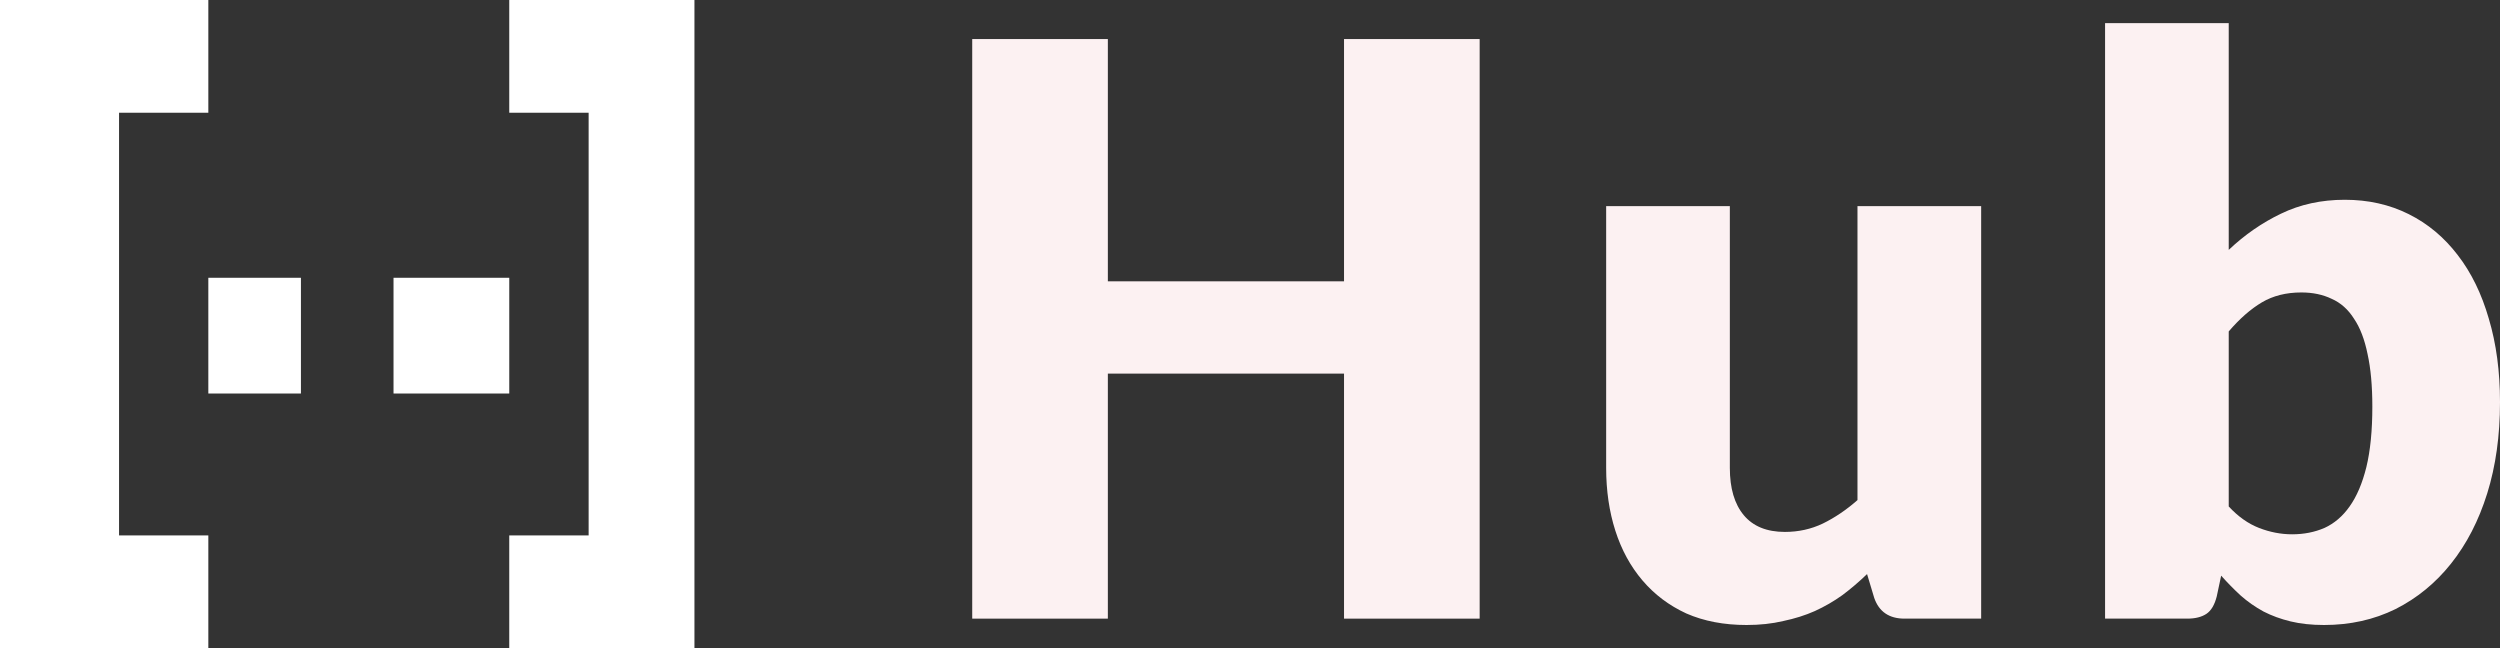 <svg width="108" height="28" viewBox="0 0 108 28" fill="none" xmlns="http://www.w3.org/2000/svg">
<rect x="0" y="0" width="108" height="28" fill="#333333" stroke="none"/>
<path d="M0 0H9V4.87H5.143V23.13H9V28H0V0Z" fill="white"/>
<path d="M30 0H22V4.87H25.429V23.13H22V28H30V0Z" fill="white"/>
<rect x="9" y="12" width="4" height="5" fill="white"/>
<rect x="17" y="12" width="5" height="5" fill="white"/>
<path d="M63.921 1.687V26.725H58.062V16.14H47.859V26.725H42V1.687H47.859V12.153H58.062V1.687H63.921Z" fill="#FCF1F2"/>
<path d="M85.586 8.905V26.725H82.277C81.611 26.725 81.174 26.427 80.967 25.831L80.657 24.8C80.312 25.133 79.956 25.436 79.589 25.711C79.221 25.975 78.825 26.204 78.4 26.398C77.986 26.582 77.532 26.725 77.038 26.828C76.556 26.943 76.027 27 75.453 27C74.476 27 73.609 26.834 72.85 26.502C72.104 26.158 71.472 25.683 70.955 25.075C70.438 24.468 70.047 23.752 69.783 22.927C69.519 22.102 69.386 21.197 69.386 20.212V8.905H74.729V20.212C74.729 21.094 74.93 21.776 75.332 22.257C75.734 22.738 76.326 22.979 77.107 22.979C77.693 22.979 78.239 22.859 78.744 22.618C79.261 22.366 79.761 22.028 80.243 21.604V8.905H85.586Z" fill="#FCF1F2"/>
<path d="M96.281 21.879C96.683 22.314 97.12 22.624 97.591 22.807C98.062 22.99 98.539 23.082 99.021 23.082C99.527 23.082 99.992 22.99 100.417 22.807C100.842 22.612 101.204 22.303 101.503 21.879C101.813 21.444 102.054 20.877 102.227 20.178C102.399 19.468 102.485 18.597 102.485 17.566C102.485 16.672 102.416 15.916 102.279 15.297C102.152 14.667 101.957 14.158 101.693 13.768C101.44 13.367 101.118 13.081 100.728 12.909C100.348 12.726 99.912 12.634 99.418 12.634C98.763 12.634 98.194 12.777 97.712 13.063C97.229 13.35 96.752 13.768 96.281 14.318V21.879ZM96.281 10.795C96.971 10.142 97.723 9.621 98.539 9.231C99.366 8.83 100.285 8.63 101.296 8.63C102.307 8.63 103.226 8.836 104.054 9.249C104.881 9.661 105.587 10.251 106.173 11.018C106.759 11.775 107.207 12.691 107.517 13.768C107.839 14.845 108 16.048 108 17.377C108 18.82 107.816 20.132 107.449 21.312C107.081 22.492 106.558 23.506 105.88 24.354C105.214 25.19 104.415 25.843 103.485 26.313C102.554 26.771 101.526 27 100.4 27C99.86 27 99.378 26.948 98.953 26.845C98.527 26.742 98.137 26.599 97.781 26.416C97.424 26.221 97.097 25.992 96.798 25.728C96.511 25.465 96.23 25.178 95.954 24.869L95.764 25.763C95.672 26.129 95.523 26.381 95.316 26.519C95.109 26.656 94.834 26.725 94.489 26.725H90.939V1H96.281V10.795Z" fill="#FCF1F2"/>
</svg>
